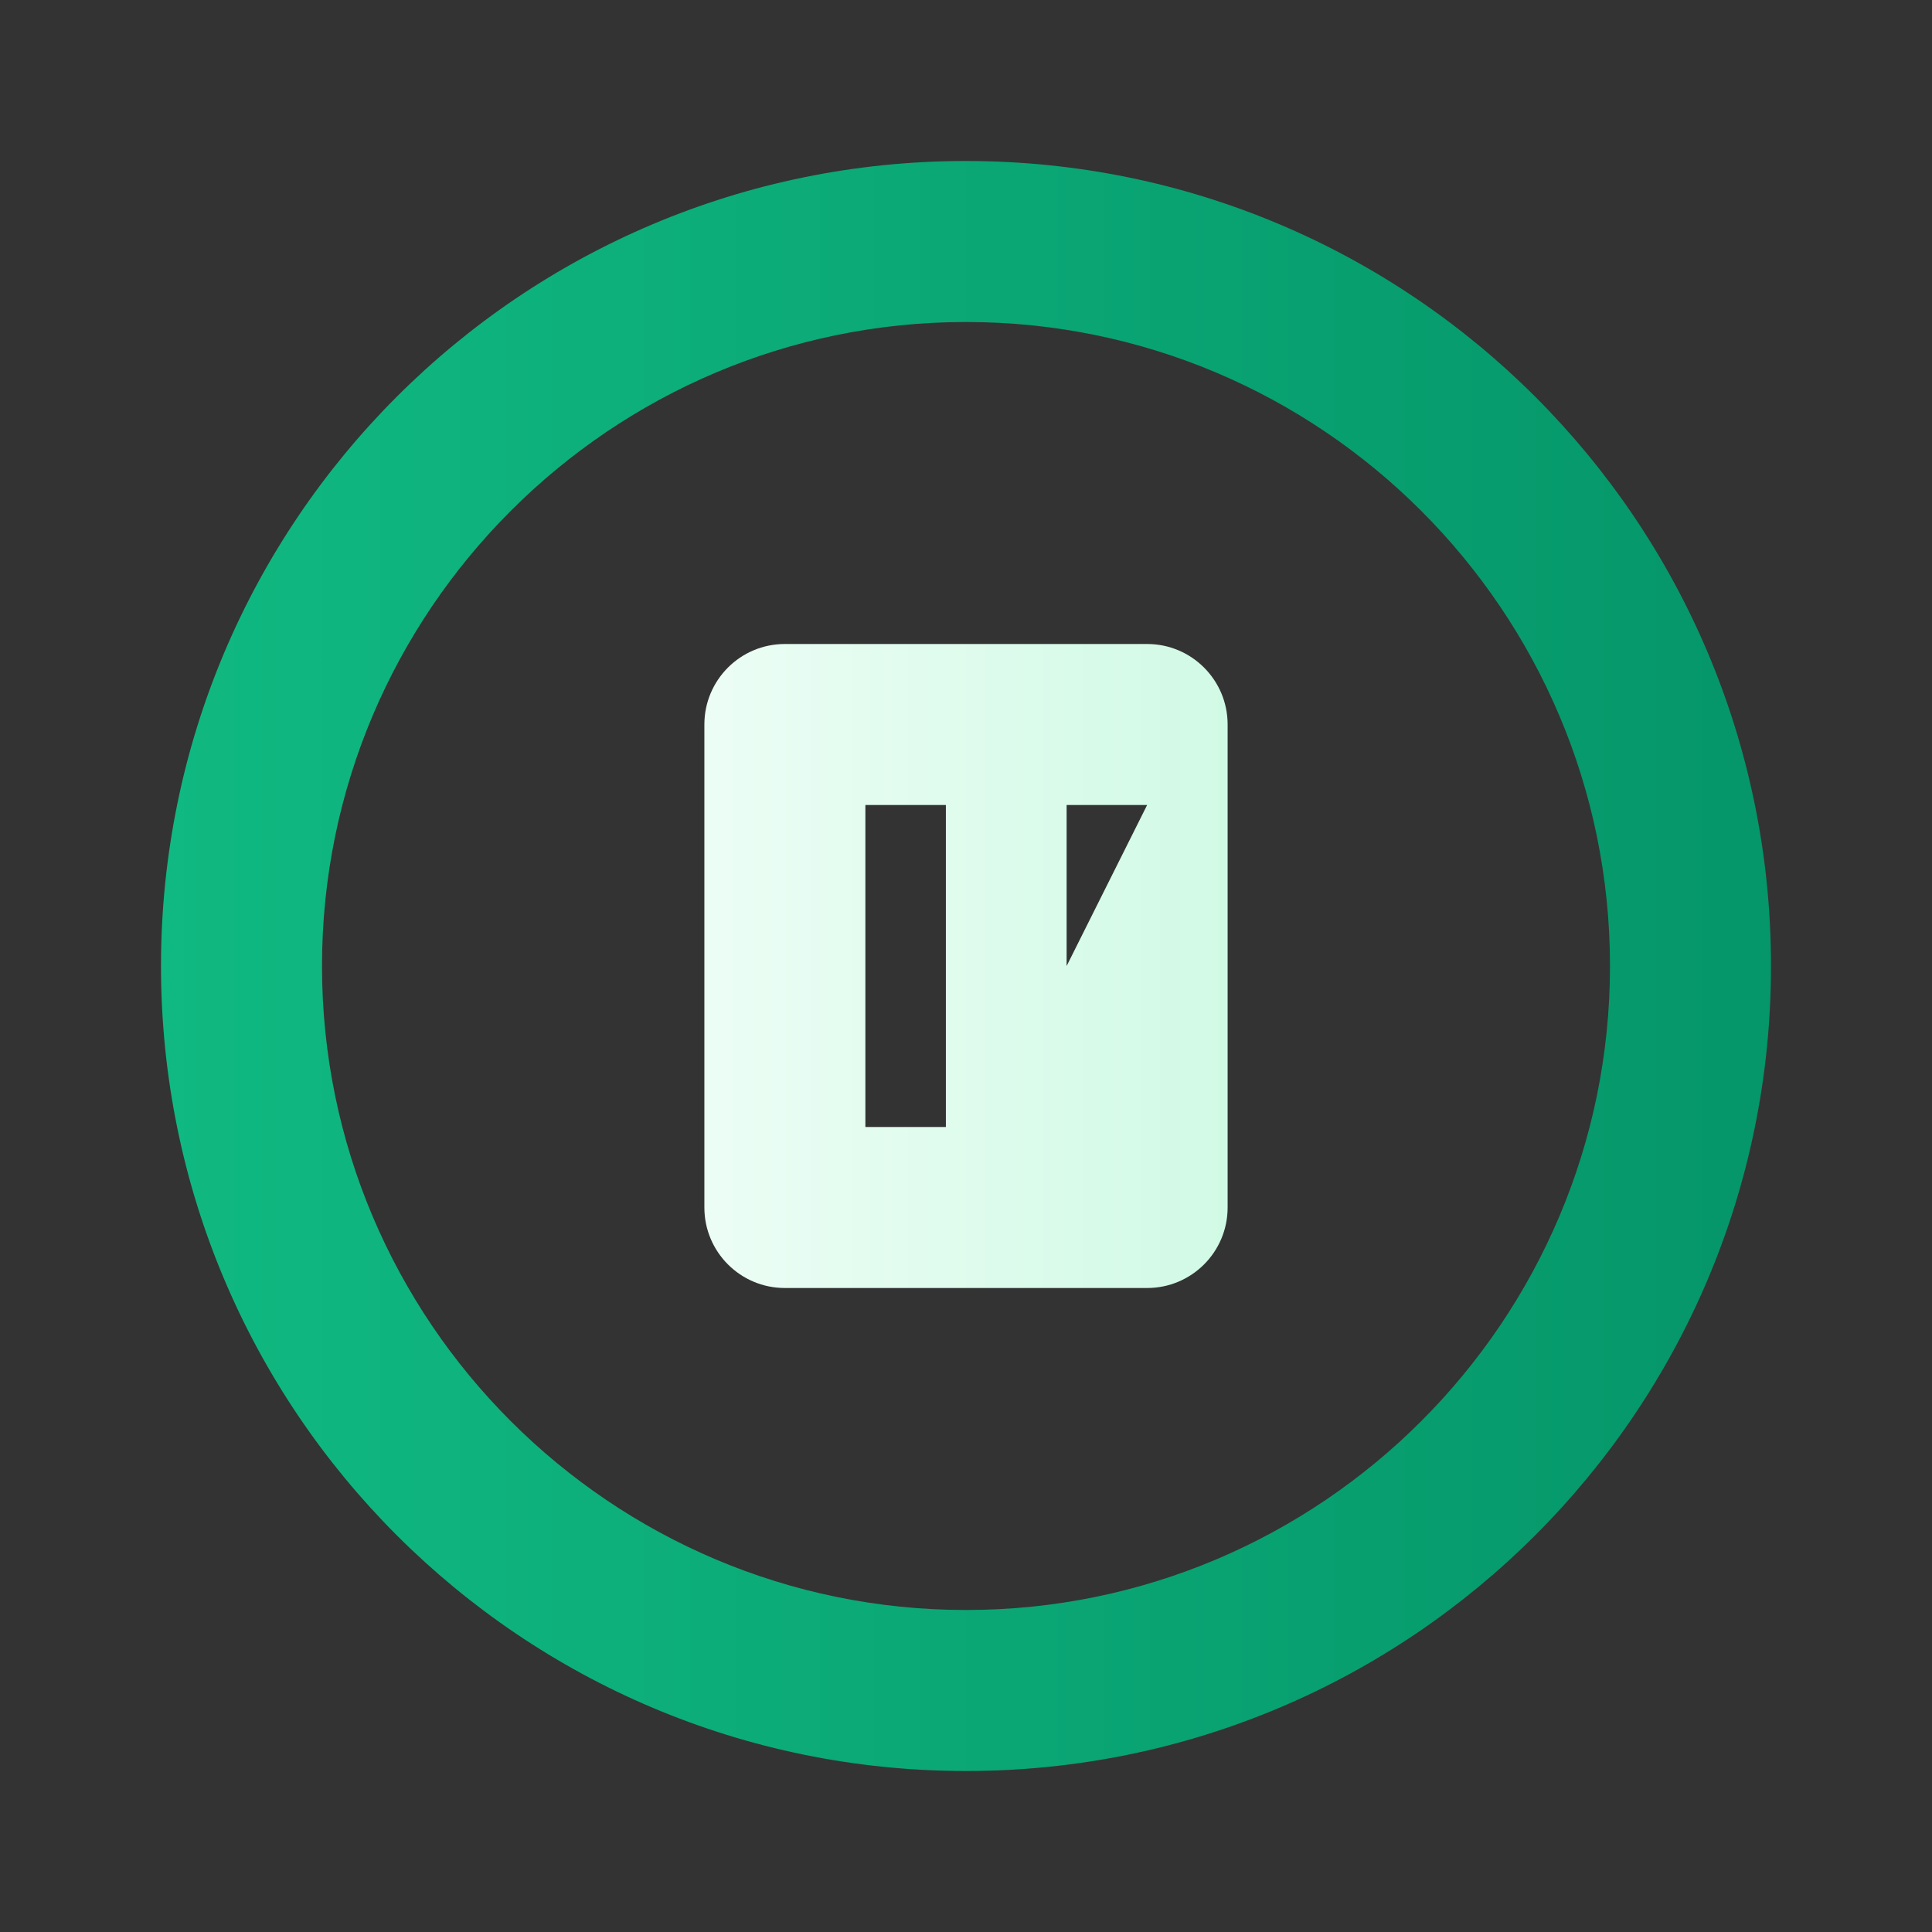 
<svg width="48" height="48" viewBox="0 0 48 48" fill="none" xmlns="http://www.w3.org/2000/svg">
<rect x="0" y="0" width="48" height="48" fill="#333333" stroke="none"/>
<path d="M24 4C12.952 4 4 12.952 4 24C4 35.048 12.952 44 24 44C35.048 44 44 35.048 44 24C44 12.952 35.048 4 24 4ZM24 40C15.176 40 8 32.824 8 24C8 15.176 15.176 8 24 8C32.824 8 40 15.176 40 24C40 32.824 32.824 40 24 40Z" fill="url(#paint0_linear_1_2)"/>
<path d="M28.5 16H19.5C18.395 16 17.5 16.895 17.5 18V30C17.5 31.105 18.395 32 19.5 32H28.5C29.605 32 30.5 31.105 30.5 30V18C30.5 16.895 29.605 16 28.5 16ZM21.5 28V20H23.5V28H21.5ZM26.5 28V20H28.5L26.5 24V28H26.5Z" fill="url(#paint1_linear_1_2)"/>
<defs>
<linearGradient id="paint0_linear_1_2" x1="4" y1="24" x2="44" y2="24" gradientUnits="userSpaceOnUse">
<stop stop-color="#10B981"/>
<stop offset="1" stop-color="#059669"/>
</linearGradient>
<linearGradient id="paint1_linear_1_2" x1="17.5" y1="24" x2="30.5" y2="24" gradientUnits="userSpaceOnUse">
<stop stop-color="#ECFDF5"/>
<stop offset="1" stop-color="#D1FAE5"/>
</linearGradient>
</defs>
</svg>
  